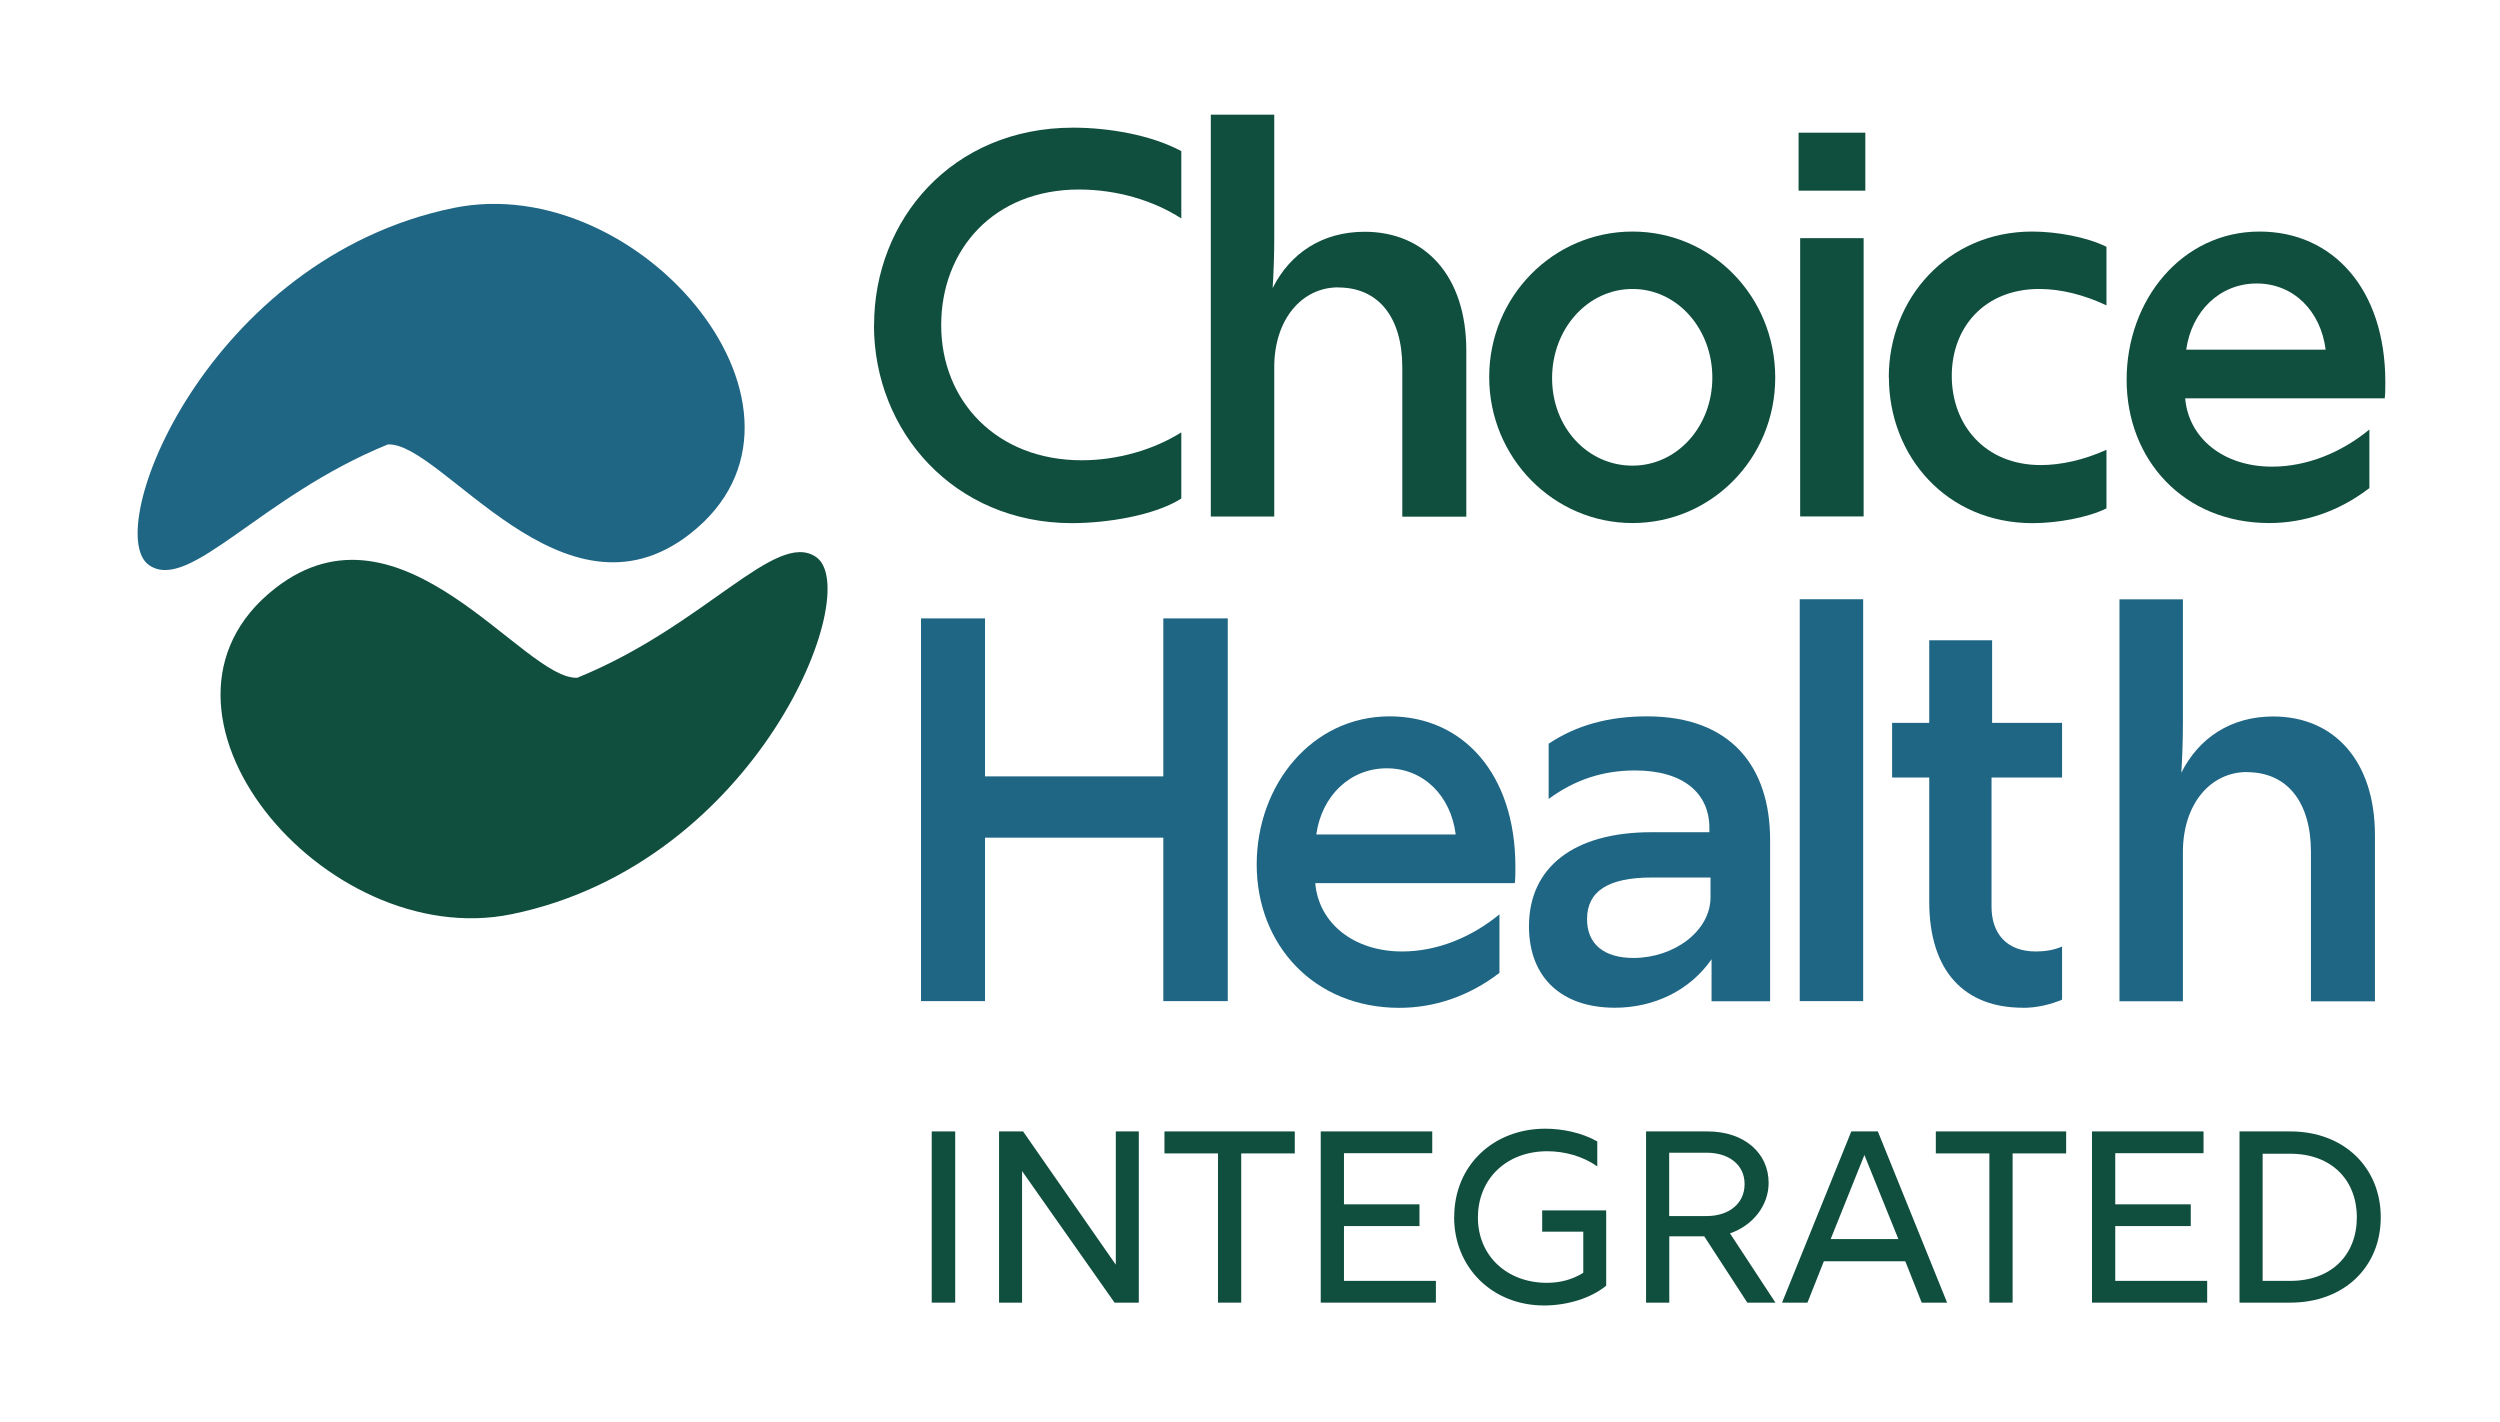 <svg width="109" height="62" viewBox="0 0 109 62" fill="none" xmlns="http://www.w3.org/2000/svg">
<g id="Frame 109">
<g id="Group">
<g id="Group_2">
<path id="Vector" d="M38.11 14.173C38.11 9.594 41.498 5.566 46.787 5.566C48.312 5.566 50.174 5.874 51.505 6.589V9.524C50.288 8.739 48.694 8.263 47.045 8.263C43.325 8.263 41.036 10.885 41.036 14.178C41.036 17.471 43.444 20.068 47.164 20.068C48.714 20.068 50.288 19.616 51.505 18.851V21.737C50.338 22.477 48.262 22.809 46.737 22.809C41.612 22.809 38.105 18.826 38.105 14.178L38.11 14.173Z" fill="#104E3E"/>
<path id="Vector_2" d="M58.349 12.529C56.749 12.529 55.557 13.935 55.557 16.011V22.522H52.791V5H55.557V10.389C55.557 11.104 55.532 11.844 55.488 12.559C56.253 11.034 57.658 10.105 59.496 10.105C62.143 10.105 63.931 12.037 63.931 15.28V22.526H61.14V16.015C61.14 13.82 60.092 12.534 58.349 12.534V12.529Z" fill="#104E3E"/>
<path id="Vector_3" d="M64.929 16.438C64.929 12.931 67.72 10.096 71.177 10.096C74.634 10.096 77.4 12.931 77.4 16.463C77.4 19.994 74.609 22.805 71.177 22.805C67.745 22.805 64.929 19.969 64.929 16.438ZM71.177 20.302C73.134 20.302 74.658 18.583 74.658 16.463C74.658 14.342 73.134 12.599 71.177 12.599C69.22 12.599 67.671 14.337 67.671 16.488C67.671 18.638 69.22 20.302 71.177 20.302Z" fill="#104E3E"/>
<path id="Vector_4" d="M78.418 5.785H81.328V8.313H78.418V5.785ZM78.487 10.384H81.254V22.517H78.487V10.384Z" fill="#104E3E"/>
<path id="Vector_5" d="M82.351 16.438C82.351 13.031 84.904 10.096 88.599 10.096C89.672 10.096 90.983 10.334 91.842 10.761V13.314C90.888 12.862 89.865 12.599 88.912 12.599C86.528 12.599 85.097 14.268 85.097 16.388C85.097 18.509 86.528 20.277 88.981 20.277C89.841 20.277 90.839 20.063 91.842 19.611V22.164C91.032 22.571 89.672 22.81 88.624 22.81C84.879 22.81 82.356 19.899 82.356 16.443L82.351 16.438Z" fill="#104E3E"/>
<path id="Vector_6" d="M92.721 16.557C92.721 13.076 95.13 10.096 98.517 10.096C101.71 10.096 104 12.599 104 16.651C104 16.89 104 17.153 103.975 17.366H95.274C95.418 19.085 96.918 20.346 99.063 20.346C100.588 20.346 102.093 19.726 103.305 18.727V21.28C101.944 22.328 100.419 22.805 98.944 22.805C95.199 22.805 92.721 20.038 92.721 16.557ZM101.398 15.246C101.184 13.552 99.992 12.36 98.393 12.36C96.794 12.36 95.557 13.552 95.319 15.246H101.398Z" fill="#104E3E"/>
</g>
<g id="Group_3">
<path id="Vector_7" d="M50.72 36.522H42.947V43.649H40.156V26.962H42.947V33.85H50.72V26.962H53.531V43.649H50.72V36.522Z" fill="#1F6685"/>
<path id="Vector_8" d="M54.792 37.694C54.792 34.213 57.201 31.233 60.588 31.233C63.782 31.233 66.071 33.736 66.071 37.789C66.071 38.027 66.071 38.29 66.046 38.504H57.345C57.489 40.222 58.989 41.484 61.135 41.484C62.659 41.484 64.164 40.863 65.376 39.865V42.417C64.015 43.465 62.49 43.942 61.015 43.942C57.271 43.942 54.792 41.176 54.792 37.694ZM63.469 36.383C63.255 34.69 62.063 33.498 60.464 33.498C58.865 33.498 57.628 34.69 57.39 36.383H63.469Z" fill="#1F6685"/>
<path id="Vector_9" d="M74.629 41.816C73.675 43.197 72.101 43.937 70.407 43.937C68.093 43.937 66.663 42.626 66.663 40.386C66.663 37.813 68.619 36.284 72.001 36.284H74.529V36.095C74.529 34.595 73.407 33.592 71.286 33.592C69.925 33.592 68.689 33.974 67.522 34.834V32.425C68.739 31.615 70.144 31.233 71.813 31.233C75.508 31.233 77.177 33.473 77.177 36.621V43.654H74.624V41.816H74.629ZM71.217 41.767C72.98 41.767 74.579 40.6 74.579 39.12V38.26H72.007C70.124 38.26 69.195 38.856 69.195 40.073C69.195 41.146 69.911 41.767 71.222 41.767H71.217Z" fill="#1F6685"/>
<path id="Vector_10" d="M78.468 26.127H81.234V43.649H78.468V26.127Z" fill="#1F6685"/>
<path id="Vector_11" d="M88.192 43.937C85.689 43.937 84.115 42.388 84.115 39.313V33.9H82.496V31.516H84.115V27.916H86.856V31.516H89.906V33.9H86.831V39.527C86.831 40.694 87.477 41.484 88.763 41.484C89.121 41.484 89.528 41.434 89.906 41.27V43.585C89.404 43.798 88.808 43.942 88.187 43.942L88.192 43.937Z" fill="#1F6685"/>
<path id="Vector_12" d="M97.966 33.661C96.367 33.661 95.175 35.067 95.175 37.143V43.654H92.409V26.132H95.175V31.521C95.175 32.236 95.15 32.976 95.106 33.691C95.87 32.166 97.276 31.238 99.113 31.238C101.76 31.238 103.548 33.17 103.548 36.413V43.659H100.757V37.148C100.757 34.953 99.709 33.666 97.966 33.666V33.661Z" fill="#1F6685"/>
</g>
<g id="Group_4">
<path id="Vector_13" d="M40.623 49.33H41.647V56.795H40.623V49.33Z" fill="#104E3E"/>
<path id="Vector_14" d="M43.564 49.33H44.606L48.649 55.141V49.33H49.652V56.795H48.595L44.562 51.058V56.795H43.559V49.33H43.564Z" fill="#104E3E"/>
<path id="Vector_15" d="M53.104 50.289H50.77V49.33H56.452V50.289H54.117V56.795H53.104V50.289Z" fill="#104E3E"/>
<path id="Vector_16" d="M57.584 49.33H62.446V50.279H58.597V52.509H61.889V53.457H58.597V55.846H62.605V56.795H57.584V49.33Z" fill="#104E3E"/>
<path id="Vector_17" d="M63.404 53.06C63.404 50.8 65.123 49.211 67.373 49.211C68.108 49.211 68.962 49.38 69.642 49.767V50.855C69.011 50.408 68.212 50.194 67.467 50.194C65.674 50.194 64.437 51.401 64.437 53.085C64.437 54.768 65.719 55.931 67.442 55.931C68.008 55.931 68.54 55.801 69.031 55.493V53.701H67.239V52.772H70.03V56.055C69.359 56.611 68.311 56.919 67.323 56.919C65.063 56.919 63.399 55.265 63.399 53.06H63.404Z" fill="#104E3E"/>
<path id="Vector_18" d="M71.768 49.33H74.454C76.054 49.33 77.112 50.279 77.112 51.57C77.112 52.583 76.406 53.437 75.428 53.775L77.409 56.795H76.183L74.305 53.904H72.781V56.795H71.768V49.33ZM74.41 53.02C75.368 53.02 76.064 52.489 76.064 51.625C76.064 50.76 75.348 50.259 74.42 50.259H72.776V53.02H74.41Z" fill="#104E3E"/>
<path id="Vector_19" d="M80.712 49.33H81.874L84.894 56.795H83.787L83.071 54.992H79.52L78.805 56.795H77.698L80.717 49.33H80.712ZM82.769 54.023L81.288 50.358L79.818 54.023H82.773H82.769Z" fill="#104E3E"/>
<path id="Vector_20" d="M86.737 50.289H84.402V49.33H90.084V50.289H87.75V56.795H86.737V50.289Z" fill="#104E3E"/>
<path id="Vector_21" d="M91.211 49.33H96.074V50.279H92.225V52.509H95.517V53.457H92.225V55.846H96.233V56.795H91.211V49.33Z" fill="#104E3E"/>
<path id="Vector_22" d="M97.643 49.33H99.858C102.192 49.33 103.801 50.9 103.801 53.075C103.801 55.25 102.192 56.795 99.858 56.795H97.643V49.33ZM99.858 55.846C101.671 55.846 102.758 54.694 102.758 53.075C102.758 51.456 101.661 50.303 99.858 50.303H98.651V55.846H99.858Z" fill="#104E3E"/>
</g>
<path id="Vector_23" d="M6.509 24.647C8.267 25.834 11.351 21.637 16.909 19.378C19.258 19.254 24.557 27.592 30.085 23.276C36.819 18.017 27.964 7.389 19.774 9.067C9.042 11.273 4.363 23.202 6.509 24.647Z" fill="#1F6685"/>
<path id="Vector_24" d="M35.573 24.28C33.815 23.093 30.73 27.289 25.173 29.549C22.824 29.673 17.525 21.335 11.997 25.65C5.263 30.91 14.118 41.538 22.308 39.859C33.04 37.654 37.718 25.725 35.573 24.28Z" fill="#104E3E"/>
</g>
</g>
</svg>
